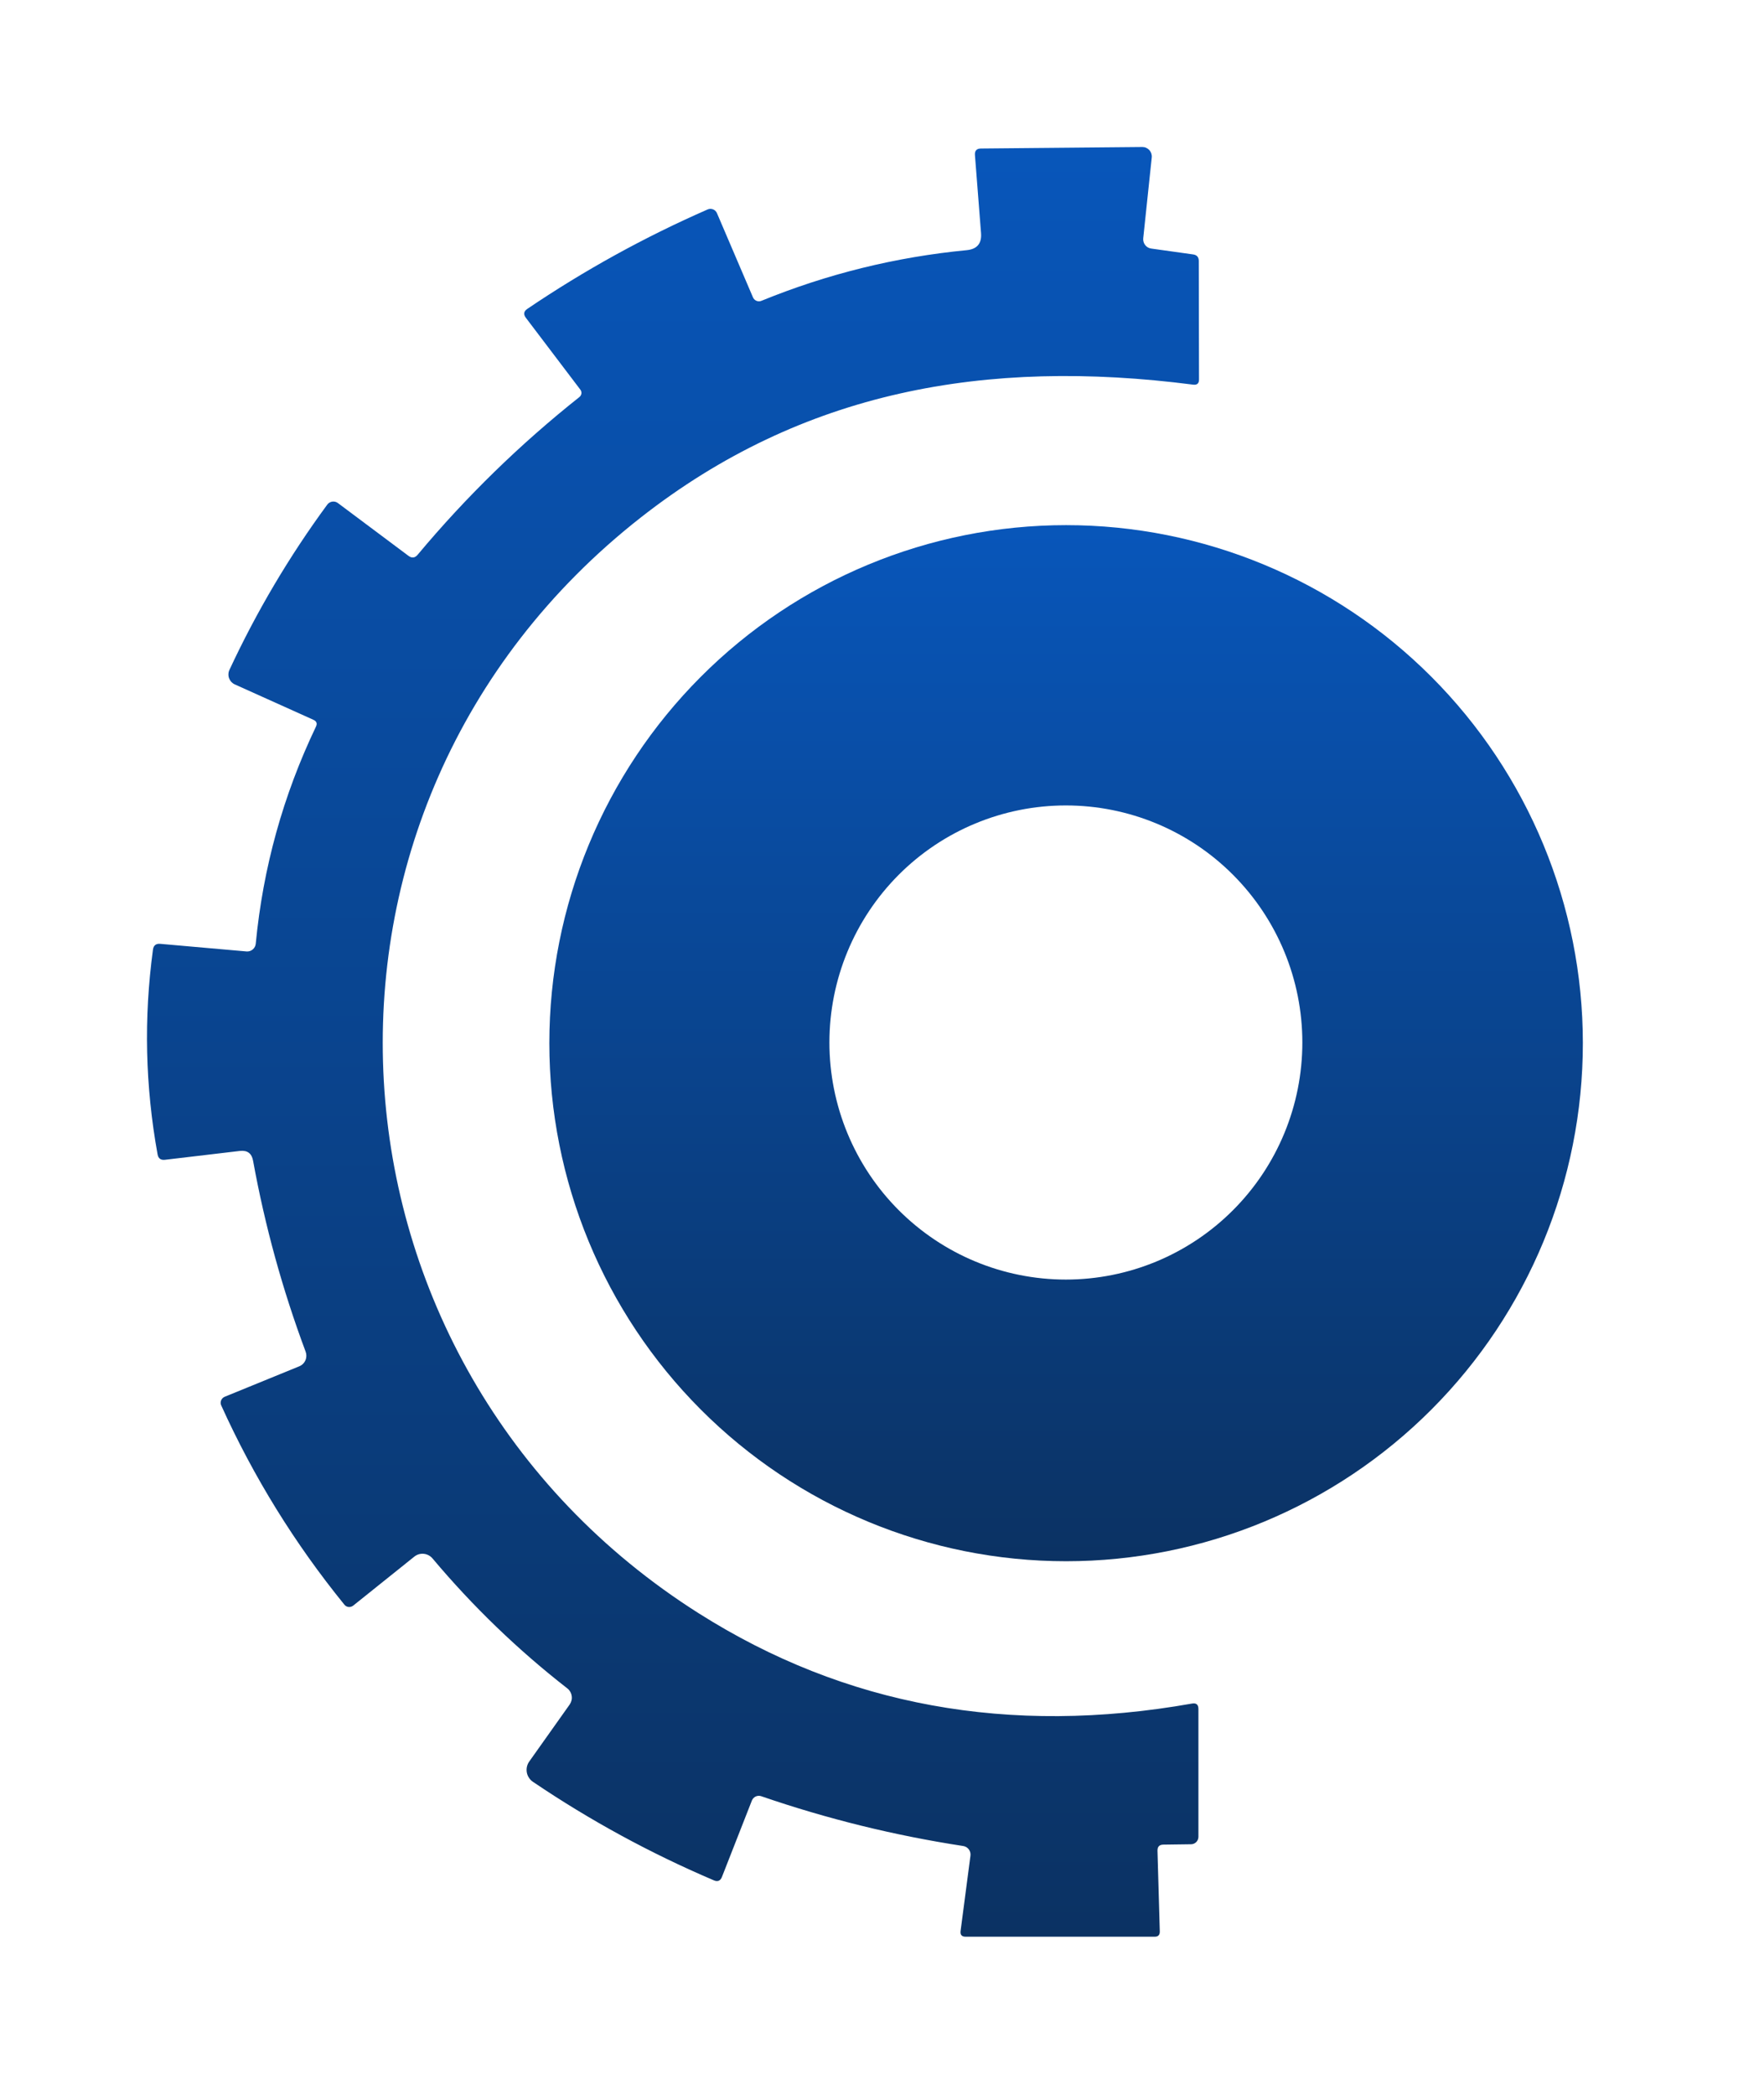 <svg width="48" height="57" viewBox="0 0 48 57" fill="none" xmlns="http://www.w3.org/2000/svg">
<g filter="url(#filter0_d_2052_6)">
<path d="M31.496 46.358L31.559 48.556C31.561 48.65 31.515 48.698 31.421 48.698H26.276C26.171 48.698 26.125 48.646 26.138 48.544L26.407 46.493C26.415 46.432 26.399 46.37 26.362 46.321C26.325 46.272 26.271 46.239 26.21 46.23C24.339 45.943 22.507 45.492 20.714 44.875C20.665 44.858 20.611 44.861 20.564 44.882C20.517 44.904 20.48 44.943 20.46 44.991L19.644 47.073C19.602 47.178 19.529 47.208 19.425 47.164C17.698 46.428 16.057 45.535 14.501 44.483C14.458 44.454 14.421 44.416 14.393 44.372C14.364 44.329 14.344 44.279 14.335 44.228C14.326 44.177 14.327 44.124 14.338 44.073C14.349 44.022 14.371 43.974 14.401 43.931L15.502 42.379C15.549 42.311 15.569 42.228 15.556 42.146C15.544 42.064 15.501 41.99 15.436 41.94C14.091 40.892 12.869 39.714 11.77 38.406C11.709 38.333 11.622 38.288 11.529 38.279C11.435 38.27 11.342 38.299 11.27 38.359L9.612 39.688C9.594 39.702 9.574 39.713 9.552 39.719C9.53 39.726 9.508 39.728 9.485 39.726C9.463 39.723 9.441 39.717 9.421 39.706C9.402 39.695 9.385 39.681 9.371 39.663C8.022 38.003 6.905 36.197 6.021 34.244C6.01 34.223 6.005 34.199 6.004 34.176C6.003 34.152 6.008 34.128 6.016 34.106C6.025 34.084 6.038 34.063 6.055 34.046C6.072 34.029 6.092 34.015 6.114 34.006L8.141 33.178C8.217 33.148 8.278 33.089 8.31 33.015C8.343 32.94 8.345 32.856 8.317 32.78C7.687 31.093 7.21 29.362 6.887 27.587C6.852 27.384 6.732 27.294 6.527 27.317L4.488 27.558C4.375 27.571 4.308 27.522 4.288 27.411C3.952 25.559 3.91 23.702 4.162 21.842C4.177 21.724 4.244 21.671 4.363 21.682L6.709 21.889C6.77 21.894 6.83 21.875 6.877 21.835C6.924 21.796 6.953 21.74 6.959 21.679C7.157 19.611 7.704 17.642 8.598 15.77C8.638 15.687 8.615 15.625 8.529 15.586L6.39 14.623C6.354 14.607 6.322 14.584 6.295 14.556C6.269 14.527 6.248 14.493 6.234 14.457C6.22 14.42 6.214 14.381 6.216 14.342C6.217 14.302 6.226 14.264 6.243 14.228C6.983 12.639 7.87 11.14 8.905 9.731C8.937 9.687 8.986 9.658 9.04 9.649C9.094 9.641 9.149 9.654 9.193 9.687L11.113 11.123C11.207 11.194 11.291 11.184 11.367 11.092C12.689 9.511 14.156 8.081 15.768 6.802C15.797 6.778 15.816 6.744 15.821 6.707C15.825 6.67 15.815 6.633 15.793 6.604L14.31 4.648C14.237 4.551 14.251 4.47 14.351 4.403C15.903 3.353 17.536 2.452 19.253 1.7C19.277 1.69 19.302 1.684 19.328 1.683C19.354 1.683 19.38 1.688 19.404 1.697C19.427 1.706 19.449 1.72 19.467 1.738C19.485 1.756 19.5 1.777 19.509 1.8L20.488 4.089C20.507 4.133 20.541 4.167 20.583 4.185C20.626 4.203 20.674 4.204 20.717 4.186C22.512 3.453 24.376 2.993 26.307 2.807C26.586 2.779 26.716 2.626 26.695 2.346L26.529 0.22C26.52 0.1 26.576 0.041 26.695 0.041L31.084 6.81343e-06C31.12 -0 31.156 0.007 31.189 0.022C31.222 0.037 31.251 0.058 31.276 0.085C31.3 0.112 31.318 0.144 31.329 0.178C31.34 0.213 31.344 0.249 31.34 0.285L31.108 2.487C31.102 2.552 31.121 2.618 31.162 2.669C31.202 2.721 31.26 2.754 31.325 2.763L32.466 2.923C32.568 2.937 32.62 2.997 32.62 3.101L32.626 6.322C32.628 6.433 32.574 6.481 32.463 6.466C26.82 5.739 21.827 6.639 17.435 10.082C7.356 17.985 8.345 33.147 19.018 39.901C22.991 42.416 27.463 43.234 32.435 42.354C32.552 42.333 32.61 42.382 32.61 42.501V45.979C32.61 46.032 32.589 46.084 32.552 46.122C32.514 46.16 32.463 46.182 32.41 46.182L31.659 46.192C31.549 46.192 31.494 46.247 31.496 46.358Z" fill="url(#paint0_linear_2052_6)"/>
</g>
<g filter="url(#filter1_d_2052_6)">
<path d="M43.071 24.385C43.071 28.123 41.589 31.709 38.952 34.352C36.315 36.996 32.739 38.481 29.009 38.481C25.28 38.481 21.704 36.996 19.067 34.352C16.43 31.709 14.948 28.123 14.948 24.385C14.948 20.646 16.43 17.061 19.067 14.418C21.704 11.774 25.28 10.289 29.009 10.289C32.739 10.289 36.315 11.774 38.952 14.418C41.589 17.061 43.071 20.646 43.071 24.385ZM35.438 24.366C35.438 22.655 34.76 21.015 33.553 19.805C32.347 18.595 30.71 17.916 29.003 17.916C27.297 17.916 25.66 18.595 24.453 19.805C23.247 21.015 22.569 22.655 22.569 24.366C22.569 26.077 23.247 27.718 24.453 28.927C25.66 30.137 27.297 30.817 29.003 30.817C30.71 30.817 32.347 30.137 33.553 28.927C34.76 27.718 35.438 26.077 35.438 24.366Z" fill="url(#paint1_linear_2052_6)"/>
</g>
<defs>
<filter id="filter0_d_2052_6" x="0" y="0" width="36.626" height="56.697" filterUnits="userSpaceOnUse" color-interpolation-filters="sRGB">
<feFlood flood-opacity="0" result="BackgroundImageFix"/>
<feColorMatrix in="SourceAlpha" type="matrix" values="0 0 0 0 0 0 0 0 0 0 0 0 0 0 0 0 0 0 127 0" result="hardAlpha"/>
<feOffset dy="4"/>
<feGaussianBlur stdDeviation="2"/>
<feComposite in2="hardAlpha" operator="out"/>
<feColorMatrix type="matrix" values="0 0 0 0 0 0 0 0 0 0 0 0 0 0 0 0 0 0 0.25 0"/>
<feBlend mode="normal" in2="BackgroundImageFix" result="effect1_dropShadow_2052_6"/>
<feBlend mode="normal" in="SourceGraphic" in2="effect1_dropShadow_2052_6" result="shape"/>
</filter>
<filter id="filter1_d_2052_6" x="10.948" y="10.289" width="36.122" height="36.192" filterUnits="userSpaceOnUse" color-interpolation-filters="sRGB">
<feFlood flood-opacity="0" result="BackgroundImageFix"/>
<feColorMatrix in="SourceAlpha" type="matrix" values="0 0 0 0 0 0 0 0 0 0 0 0 0 0 0 0 0 0 127 0" result="hardAlpha"/>
<feOffset dy="4"/>
<feGaussianBlur stdDeviation="2"/>
<feComposite in2="hardAlpha" operator="out"/>
<feColorMatrix type="matrix" values="0 0 0 0 0 0 0 0 0 0 0 0 0 0 0 0 0 0 0.25 0"/>
<feBlend mode="normal" in2="BackgroundImageFix" result="effect1_dropShadow_2052_6"/>
<feBlend mode="normal" in="SourceGraphic" in2="effect1_dropShadow_2052_6" result="shape"/>
</filter>
<linearGradient id="paint0_linear_2052_6" x1="18.313" y1="-5.70633e-06" x2="18.313" y2="48.698" gradientUnits="userSpaceOnUse">
<stop stop-color="#0856BA"/>
<stop offset="1" stop-color="#0B3263"/>
</linearGradient>
<linearGradient id="paint1_linear_2052_6" x1="29.009" y1="10.289" x2="29.009" y2="38.481" gradientUnits="userSpaceOnUse">
<stop stop-color="#0856BA"/>
<stop offset="1" stop-color="#0B3263"/>
</linearGradient>
</defs>
</svg>
